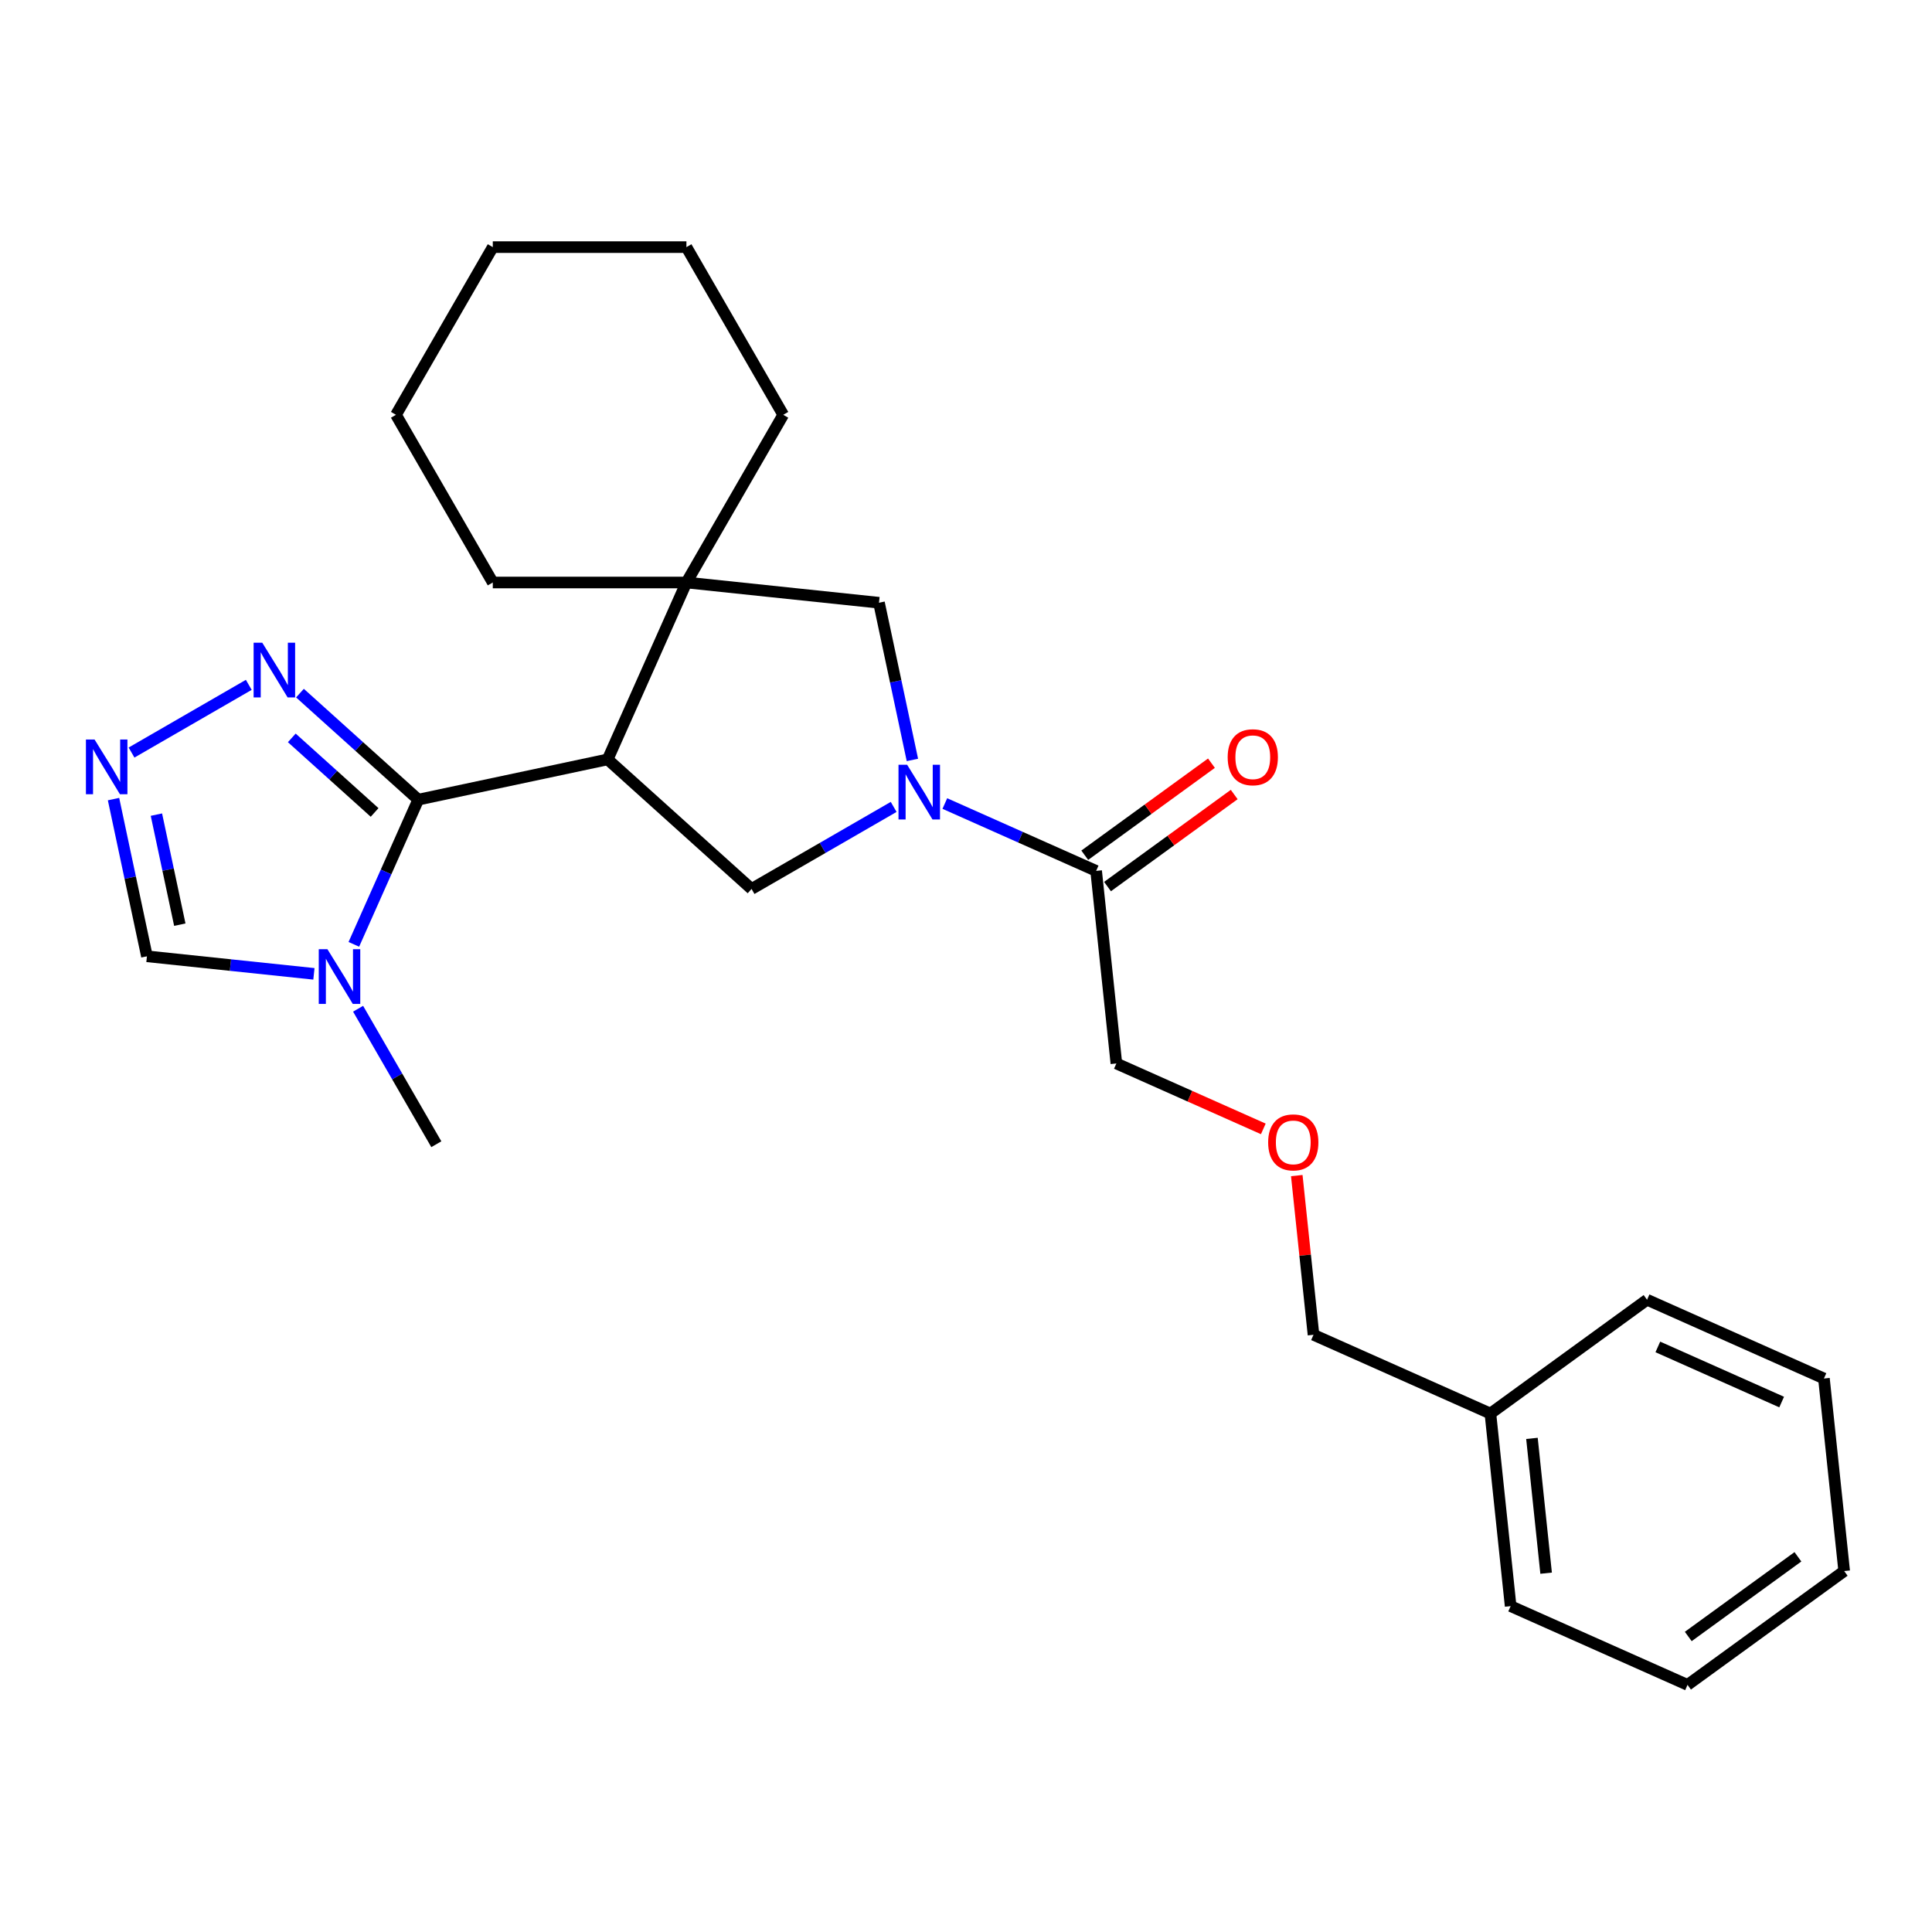 <?xml version='1.0' encoding='iso-8859-1'?>
<svg version='1.1' baseProfile='full'
              xmlns='http://www.w3.org/2000/svg'
                      xmlns:rdkit='http://www.rdkit.org/xml'
                      xmlns:xlink='http://www.w3.org/1999/xlink'
                  xml:space='preserve'
width='1000px' height='1000px' viewBox='0 0 1000 1000'>
<!-- END OF HEADER -->
<rect style='opacity:1.0;fill:#FFFFFF;stroke:none' width='1000' height='1000' x='0' y='0'> </rect>
<path class='bond-0' d='M 314.526,393.06 L 216.493,413.897' style='fill:none;fill-rule:evenodd;stroke:#000000;stroke-width:6px;stroke-linecap:butt;stroke-linejoin:miter;stroke-opacity:1' />
<path class='bond-3' d='M 314.526,393.06 L 355.29,301.501' style='fill:none;fill-rule:evenodd;stroke:#000000;stroke-width:6px;stroke-linecap:butt;stroke-linejoin:miter;stroke-opacity:1' />
<path class='bond-4' d='M 314.526,393.06 L 389.006,460.122' style='fill:none;fill-rule:evenodd;stroke:#000000;stroke-width:6px;stroke-linecap:butt;stroke-linejoin:miter;stroke-opacity:1' />
<path class='bond-2' d='M 216.493,413.897 L 199.821,451.344' style='fill:none;fill-rule:evenodd;stroke:#000000;stroke-width:6px;stroke-linecap:butt;stroke-linejoin:miter;stroke-opacity:1' />
<path class='bond-2' d='M 199.821,451.344 L 183.149,488.79' style='fill:none;fill-rule:evenodd;stroke:#0000FF;stroke-width:6px;stroke-linecap:butt;stroke-linejoin:miter;stroke-opacity:1' />
<path class='bond-5' d='M 216.493,413.897 L 185.876,386.329' style='fill:none;fill-rule:evenodd;stroke:#000000;stroke-width:6px;stroke-linecap:butt;stroke-linejoin:miter;stroke-opacity:1' />
<path class='bond-5' d='M 185.876,386.329 L 155.258,358.761' style='fill:none;fill-rule:evenodd;stroke:#0000FF;stroke-width:6px;stroke-linecap:butt;stroke-linejoin:miter;stroke-opacity:1' />
<path class='bond-5' d='M 193.895,420.523 L 172.463,401.225' style='fill:none;fill-rule:evenodd;stroke:#000000;stroke-width:6px;stroke-linecap:butt;stroke-linejoin:miter;stroke-opacity:1' />
<path class='bond-5' d='M 172.463,401.225 L 151.031,381.928' style='fill:none;fill-rule:evenodd;stroke:#0000FF;stroke-width:6px;stroke-linecap:butt;stroke-linejoin:miter;stroke-opacity:1' />
<path class='bond-1' d='M 462.556,417.658 L 425.781,438.89' style='fill:none;fill-rule:evenodd;stroke:#0000FF;stroke-width:6px;stroke-linecap:butt;stroke-linejoin:miter;stroke-opacity:1' />
<path class='bond-1' d='M 425.781,438.89 L 389.006,460.122' style='fill:none;fill-rule:evenodd;stroke:#000000;stroke-width:6px;stroke-linecap:butt;stroke-linejoin:miter;stroke-opacity:1' />
<path class='bond-8' d='M 489.047,415.908 L 528.204,433.341' style='fill:none;fill-rule:evenodd;stroke:#0000FF;stroke-width:6px;stroke-linecap:butt;stroke-linejoin:miter;stroke-opacity:1' />
<path class='bond-8' d='M 528.204,433.341 L 567.36,450.775' style='fill:none;fill-rule:evenodd;stroke:#000000;stroke-width:6px;stroke-linecap:butt;stroke-linejoin:miter;stroke-opacity:1' />
<path class='bond-26' d='M 472.259,393.345 L 463.612,352.661' style='fill:none;fill-rule:evenodd;stroke:#0000FF;stroke-width:6px;stroke-linecap:butt;stroke-linejoin:miter;stroke-opacity:1' />
<path class='bond-26' d='M 463.612,352.661 L 454.964,311.978' style='fill:none;fill-rule:evenodd;stroke:#000000;stroke-width:6px;stroke-linecap:butt;stroke-linejoin:miter;stroke-opacity:1' />
<path class='bond-9' d='M 162.483,504.063 L 119.269,499.521' style='fill:none;fill-rule:evenodd;stroke:#0000FF;stroke-width:6px;stroke-linecap:butt;stroke-linejoin:miter;stroke-opacity:1' />
<path class='bond-9' d='M 119.269,499.521 L 76.055,494.979' style='fill:none;fill-rule:evenodd;stroke:#000000;stroke-width:6px;stroke-linecap:butt;stroke-linejoin:miter;stroke-opacity:1' />
<path class='bond-12' d='M 185.35,522.121 L 205.595,557.186' style='fill:none;fill-rule:evenodd;stroke:#0000FF;stroke-width:6px;stroke-linecap:butt;stroke-linejoin:miter;stroke-opacity:1' />
<path class='bond-12' d='M 205.595,557.186 L 225.84,592.251' style='fill:none;fill-rule:evenodd;stroke:#000000;stroke-width:6px;stroke-linecap:butt;stroke-linejoin:miter;stroke-opacity:1' />
<path class='bond-7' d='M 355.29,301.501 L 454.964,311.978' style='fill:none;fill-rule:evenodd;stroke:#000000;stroke-width:6px;stroke-linecap:butt;stroke-linejoin:miter;stroke-opacity:1' />
<path class='bond-14' d='M 355.29,301.501 L 405.402,214.706' style='fill:none;fill-rule:evenodd;stroke:#000000;stroke-width:6px;stroke-linecap:butt;stroke-linejoin:miter;stroke-opacity:1' />
<path class='bond-15' d='M 355.29,301.501 L 255.067,301.501' style='fill:none;fill-rule:evenodd;stroke:#000000;stroke-width:6px;stroke-linecap:butt;stroke-linejoin:miter;stroke-opacity:1' />
<path class='bond-6' d='M 128.767,354.482 L 68.08,389.52' style='fill:none;fill-rule:evenodd;stroke:#0000FF;stroke-width:6px;stroke-linecap:butt;stroke-linejoin:miter;stroke-opacity:1' />
<path class='bond-27' d='M 58.759,413.612 L 67.407,454.296' style='fill:none;fill-rule:evenodd;stroke:#0000FF;stroke-width:6px;stroke-linecap:butt;stroke-linejoin:miter;stroke-opacity:1' />
<path class='bond-27' d='M 67.407,454.296 L 76.055,494.979' style='fill:none;fill-rule:evenodd;stroke:#000000;stroke-width:6px;stroke-linecap:butt;stroke-linejoin:miter;stroke-opacity:1' />
<path class='bond-27' d='M 80.96,421.65 L 87.014,450.128' style='fill:none;fill-rule:evenodd;stroke:#0000FF;stroke-width:6px;stroke-linecap:butt;stroke-linejoin:miter;stroke-opacity:1' />
<path class='bond-27' d='M 87.014,450.128 L 93.067,478.607' style='fill:none;fill-rule:evenodd;stroke:#000000;stroke-width:6px;stroke-linecap:butt;stroke-linejoin:miter;stroke-opacity:1' />
<path class='bond-10' d='M 573.251,458.883 L 606.039,435.061' style='fill:none;fill-rule:evenodd;stroke:#000000;stroke-width:6px;stroke-linecap:butt;stroke-linejoin:miter;stroke-opacity:1' />
<path class='bond-10' d='M 606.039,435.061 L 638.828,411.239' style='fill:none;fill-rule:evenodd;stroke:#FF0000;stroke-width:6px;stroke-linecap:butt;stroke-linejoin:miter;stroke-opacity:1' />
<path class='bond-10' d='M 561.469,442.667 L 594.257,418.845' style='fill:none;fill-rule:evenodd;stroke:#000000;stroke-width:6px;stroke-linecap:butt;stroke-linejoin:miter;stroke-opacity:1' />
<path class='bond-10' d='M 594.257,418.845 L 627.046,395.022' style='fill:none;fill-rule:evenodd;stroke:#FF0000;stroke-width:6px;stroke-linecap:butt;stroke-linejoin:miter;stroke-opacity:1' />
<path class='bond-13' d='M 567.36,450.775 L 577.836,550.449' style='fill:none;fill-rule:evenodd;stroke:#000000;stroke-width:6px;stroke-linecap:butt;stroke-linejoin:miter;stroke-opacity:1' />
<path class='bond-11' d='M 653.889,584.31 L 615.863,567.379' style='fill:none;fill-rule:evenodd;stroke:#FF0000;stroke-width:6px;stroke-linecap:butt;stroke-linejoin:miter;stroke-opacity:1' />
<path class='bond-11' d='M 615.863,567.379 L 577.836,550.449' style='fill:none;fill-rule:evenodd;stroke:#000000;stroke-width:6px;stroke-linecap:butt;stroke-linejoin:miter;stroke-opacity:1' />
<path class='bond-17' d='M 671.209,608.479 L 675.54,649.683' style='fill:none;fill-rule:evenodd;stroke:#FF0000;stroke-width:6px;stroke-linecap:butt;stroke-linejoin:miter;stroke-opacity:1' />
<path class='bond-17' d='M 675.54,649.683 L 679.871,690.887' style='fill:none;fill-rule:evenodd;stroke:#000000;stroke-width:6px;stroke-linecap:butt;stroke-linejoin:miter;stroke-opacity:1' />
<path class='bond-21' d='M 405.402,214.706 L 355.29,127.91' style='fill:none;fill-rule:evenodd;stroke:#000000;stroke-width:6px;stroke-linecap:butt;stroke-linejoin:miter;stroke-opacity:1' />
<path class='bond-20' d='M 255.067,301.501 L 204.956,214.706' style='fill:none;fill-rule:evenodd;stroke:#000000;stroke-width:6px;stroke-linecap:butt;stroke-linejoin:miter;stroke-opacity:1' />
<path class='bond-16' d='M 771.429,731.652 L 679.871,690.887' style='fill:none;fill-rule:evenodd;stroke:#000000;stroke-width:6px;stroke-linecap:butt;stroke-linejoin:miter;stroke-opacity:1' />
<path class='bond-18' d='M 771.429,731.652 L 781.905,831.326' style='fill:none;fill-rule:evenodd;stroke:#000000;stroke-width:6px;stroke-linecap:butt;stroke-linejoin:miter;stroke-opacity:1' />
<path class='bond-18' d='M 792.935,744.507 L 800.268,814.279' style='fill:none;fill-rule:evenodd;stroke:#000000;stroke-width:6px;stroke-linecap:butt;stroke-linejoin:miter;stroke-opacity:1' />
<path class='bond-19' d='M 771.429,731.652 L 852.511,672.742' style='fill:none;fill-rule:evenodd;stroke:#000000;stroke-width:6px;stroke-linecap:butt;stroke-linejoin:miter;stroke-opacity:1' />
<path class='bond-22' d='M 781.905,831.326 L 873.463,872.09' style='fill:none;fill-rule:evenodd;stroke:#000000;stroke-width:6px;stroke-linecap:butt;stroke-linejoin:miter;stroke-opacity:1' />
<path class='bond-23' d='M 852.511,672.742 L 944.069,713.506' style='fill:none;fill-rule:evenodd;stroke:#000000;stroke-width:6px;stroke-linecap:butt;stroke-linejoin:miter;stroke-opacity:1' />
<path class='bond-23' d='M 858.092,697.168 L 922.183,725.703' style='fill:none;fill-rule:evenodd;stroke:#000000;stroke-width:6px;stroke-linecap:butt;stroke-linejoin:miter;stroke-opacity:1' />
<path class='bond-24' d='M 204.956,214.706 L 255.067,127.91' style='fill:none;fill-rule:evenodd;stroke:#000000;stroke-width:6px;stroke-linecap:butt;stroke-linejoin:miter;stroke-opacity:1' />
<path class='bond-28' d='M 355.29,127.91 L 255.067,127.91' style='fill:none;fill-rule:evenodd;stroke:#000000;stroke-width:6px;stroke-linecap:butt;stroke-linejoin:miter;stroke-opacity:1' />
<path class='bond-29' d='M 873.463,872.09 L 954.545,813.18' style='fill:none;fill-rule:evenodd;stroke:#000000;stroke-width:6px;stroke-linecap:butt;stroke-linejoin:miter;stroke-opacity:1' />
<path class='bond-29' d='M 873.844,847.037 L 930.601,805.8' style='fill:none;fill-rule:evenodd;stroke:#000000;stroke-width:6px;stroke-linecap:butt;stroke-linejoin:miter;stroke-opacity:1' />
<path class='bond-25' d='M 944.069,713.506 L 954.545,813.18' style='fill:none;fill-rule:evenodd;stroke:#000000;stroke-width:6px;stroke-linecap:butt;stroke-linejoin:miter;stroke-opacity:1' />
<path  class='atom-2' d='M 469.542 395.85
L 478.822 410.85
Q 479.742 412.33, 481.222 415.01
Q 482.702 417.69, 482.782 417.85
L 482.782 395.85
L 486.542 395.85
L 486.542 424.17
L 482.662 424.17
L 472.702 407.77
Q 471.542 405.85, 470.302 403.65
Q 469.102 401.45, 468.742 400.77
L 468.742 424.17
L 465.062 424.17
L 465.062 395.85
L 469.542 395.85
' fill='#0000FF'/>
<path  class='atom-3' d='M 169.469 491.296
L 178.749 506.296
Q 179.669 507.776, 181.149 510.456
Q 182.629 513.136, 182.709 513.296
L 182.709 491.296
L 186.469 491.296
L 186.469 519.616
L 182.589 519.616
L 172.629 503.216
Q 171.469 501.296, 170.229 499.096
Q 169.029 496.896, 168.669 496.216
L 168.669 519.616
L 164.989 519.616
L 164.989 491.296
L 169.469 491.296
' fill='#0000FF'/>
<path  class='atom-6' d='M 135.753 332.675
L 145.033 347.675
Q 145.953 349.155, 147.433 351.835
Q 148.913 354.515, 148.993 354.675
L 148.993 332.675
L 152.753 332.675
L 152.753 360.995
L 148.873 360.995
L 138.913 344.595
Q 137.753 342.675, 136.513 340.475
Q 135.313 338.275, 134.953 337.595
L 134.953 360.995
L 131.273 360.995
L 131.273 332.675
L 135.753 332.675
' fill='#0000FF'/>
<path  class='atom-7' d='M 48.957 382.786
L 58.237 397.786
Q 59.157 399.266, 60.637 401.946
Q 62.117 404.626, 62.197 404.786
L 62.197 382.786
L 65.957 382.786
L 65.957 411.106
L 62.077 411.106
L 52.117 394.706
Q 50.957 392.786, 49.717 390.586
Q 48.517 388.386, 48.157 387.706
L 48.157 411.106
L 44.477 411.106
L 44.477 382.786
L 48.957 382.786
' fill='#0000FF'/>
<path  class='atom-11' d='M 635.442 391.945
Q 635.442 385.145, 638.802 381.345
Q 642.162 377.545, 648.442 377.545
Q 654.722 377.545, 658.082 381.345
Q 661.442 385.145, 661.442 391.945
Q 661.442 398.825, 658.042 402.745
Q 654.642 406.625, 648.442 406.625
Q 642.202 406.625, 638.802 402.745
Q 635.442 398.865, 635.442 391.945
M 648.442 403.425
Q 652.762 403.425, 655.082 400.545
Q 657.442 397.625, 657.442 391.945
Q 657.442 386.385, 655.082 383.585
Q 652.762 380.745, 648.442 380.745
Q 644.122 380.745, 641.762 383.545
Q 639.442 386.345, 639.442 391.945
Q 639.442 397.665, 641.762 400.545
Q 644.122 403.425, 648.442 403.425
' fill='#FF0000'/>
<path  class='atom-12' d='M 656.394 591.293
Q 656.394 584.493, 659.754 580.693
Q 663.114 576.893, 669.394 576.893
Q 675.674 576.893, 679.034 580.693
Q 682.394 584.493, 682.394 591.293
Q 682.394 598.173, 678.994 602.093
Q 675.594 605.973, 669.394 605.973
Q 663.154 605.973, 659.754 602.093
Q 656.394 598.213, 656.394 591.293
M 669.394 602.773
Q 673.714 602.773, 676.034 599.893
Q 678.394 596.973, 678.394 591.293
Q 678.394 585.733, 676.034 582.933
Q 673.714 580.093, 669.394 580.093
Q 665.074 580.093, 662.714 582.893
Q 660.394 585.693, 660.394 591.293
Q 660.394 597.013, 662.714 599.893
Q 665.074 602.773, 669.394 602.773
' fill='#FF0000'/>
</svg>
